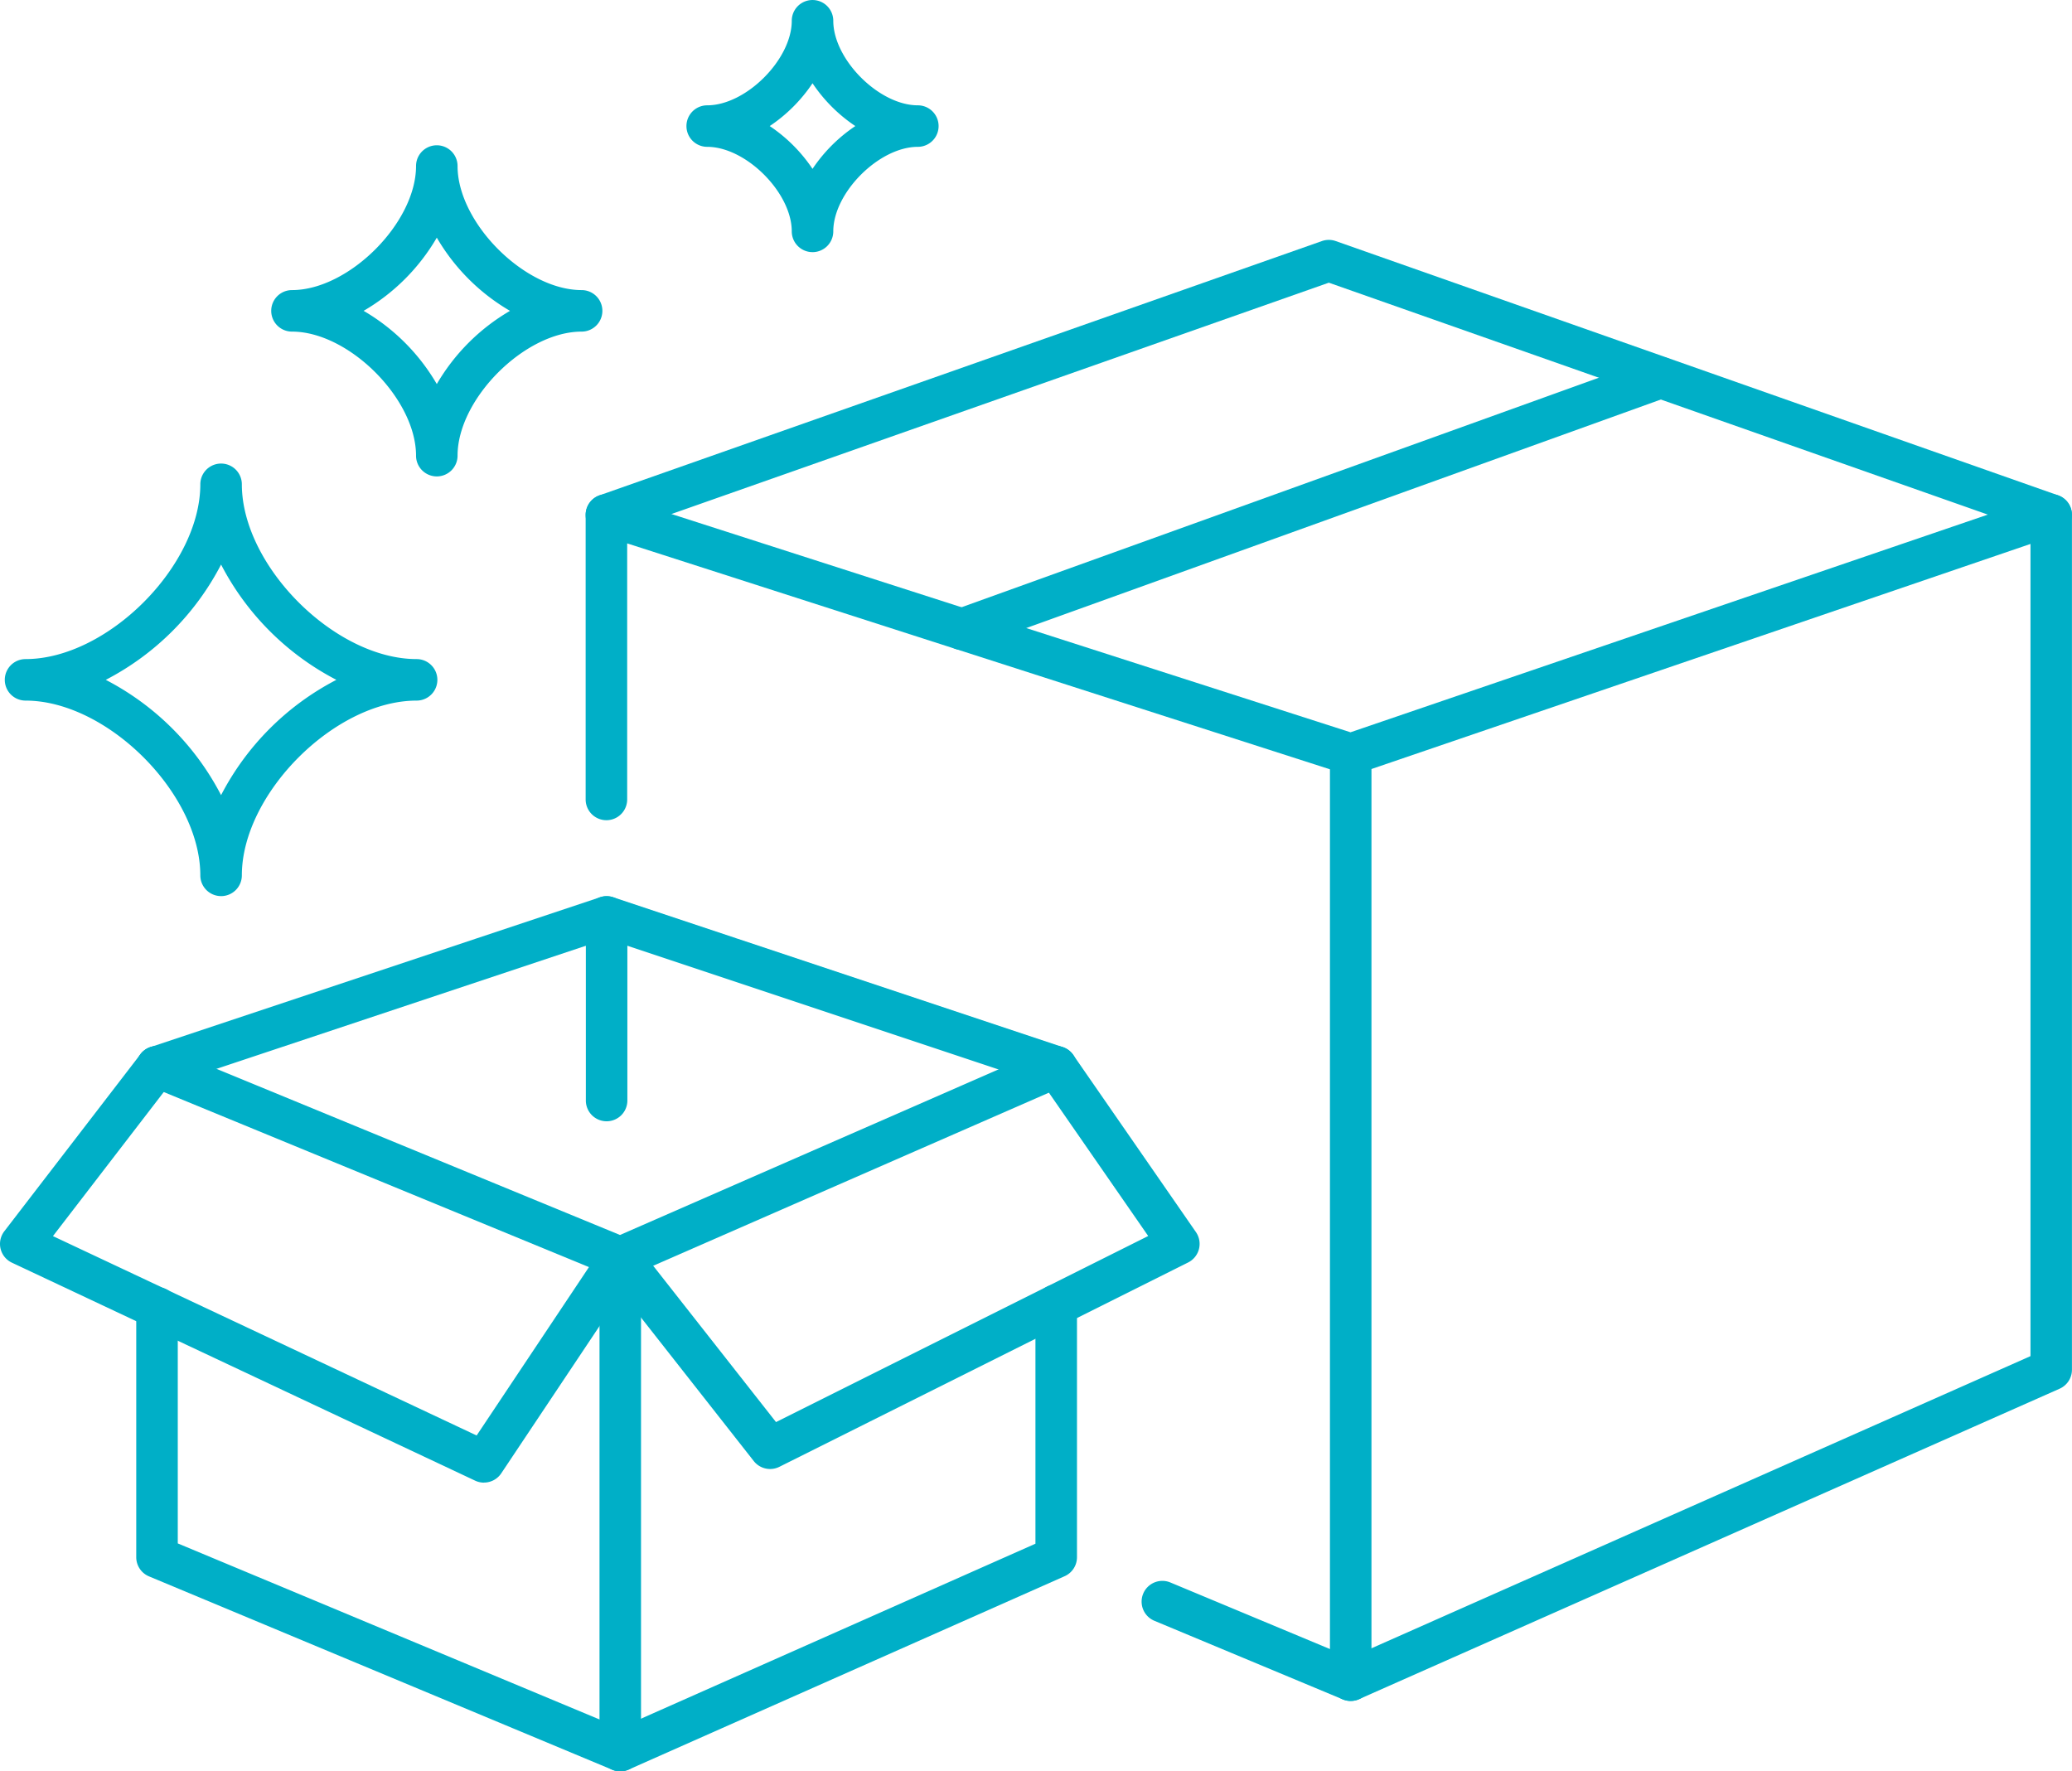 <svg id="Group_507" data-name="Group 507" xmlns="http://www.w3.org/2000/svg" xmlns:xlink="http://www.w3.org/1999/xlink" width="152.217" height="130.142" viewBox="0 0 152.217 130.142">
  <defs>
    <clipPath id="clip-path">
      <rect id="Rectangle_421" data-name="Rectangle 421" width="152.217" height="130.142" fill="none"/>
    </clipPath>
  </defs>
  <g id="Group_506" data-name="Group 506" transform="translate(0)" clip-path="url(#clip-path)">
    <path id="Path_868" data-name="Path 868" d="M36.9,37.579a1.524,1.524,0,0,1-1.525-1.525c0-4.173-4.94-9.114-9.114-9.114a1.525,1.525,0,0,1,0-3.05c4.173,0,9.114-4.94,9.114-9.114a1.525,1.525,0,0,1,3.05,0c0,4.173,4.94,9.114,9.114,9.114a1.525,1.525,0,1,1,0,3.05c-4.173,0-9.114,4.94-9.114,9.114A1.524,1.524,0,0,1,36.9,37.579M31.525,25.415A14.891,14.891,0,0,1,36.9,30.794a14.9,14.9,0,0,1,5.378-5.378A14.891,14.891,0,0,1,36.9,20.037a14.885,14.885,0,0,1-5.378,5.378" transform="translate(-4.811 -2.577)" fill="#00afc7"/>
    <path id="Path_869" data-name="Path 869" d="M71.866,18.524A1.525,1.525,0,0,1,70.341,17c0-2.845-3.367-6.212-6.212-6.212a1.525,1.525,0,1,1,0-3.05c2.845,0,6.212-3.367,6.212-6.212a1.525,1.525,0,0,1,3.05,0c0,2.845,3.367,6.212,6.212,6.212a1.525,1.525,0,0,1,0,3.05c-2.845,0-6.212,3.367-6.212,6.212a1.525,1.525,0,0,1-1.525,1.525M68.721,9.262a11.443,11.443,0,0,1,3.145,3.144,11.454,11.454,0,0,1,3.145-3.144,11.446,11.446,0,0,1-3.145-3.145,11.435,11.435,0,0,1-3.145,3.145" transform="translate(-12.175)" fill="#00afc7"/>
    <path id="Path_870" data-name="Path 870" d="M16.323,74.06A1.525,1.525,0,0,1,14.8,72.536c0-6-6.84-12.84-12.839-12.84a1.525,1.525,0,0,1,0-3.05c6,0,12.839-6.84,12.839-12.84a1.525,1.525,0,0,1,3.051,0c0,6,6.84,12.84,12.839,12.84a1.525,1.525,0,0,1,0,3.05c-6,0-12.839,6.84-12.839,12.84a1.525,1.525,0,0,1-1.526,1.525m-8.47-15.89a19.8,19.8,0,0,1,8.47,8.47,19.809,19.809,0,0,1,8.471-8.47,19.809,19.809,0,0,1-8.471-8.47,19.8,19.8,0,0,1-8.47,8.47" transform="translate(-0.084 -8.223)" fill="#00afc7"/>
    <path id="Path_871" data-name="Path 871" d="M109.615,133.735a1.531,1.531,0,0,1-.587-.118l-13.836-5.773a1.525,1.525,0,0,1,1.174-2.815l13.23,5.52L159.554,108.4V48.728L110.108,65.617a1.527,1.527,0,0,1-.959.009L56.462,48.688V67.5a1.525,1.525,0,0,1-3.051,0V46.6A1.526,1.526,0,0,1,55.4,45.143l54.2,17.423,50.985-17.415A1.525,1.525,0,0,1,162.6,46.6v62.8a1.525,1.525,0,0,1-.907,1.394L110.233,133.6a1.513,1.513,0,0,1-.618.131" transform="translate(-10.387 -8.765)" fill="#00afc7"/>
    <path id="Path_872" data-name="Path 872" d="M161.079,43.611a1.531,1.531,0,0,1-.507-.087l-52.564-18.5-52.565,18.5a1.525,1.525,0,0,1-1.013-2.877L107.5,21.966a1.527,1.527,0,0,1,1.013,0l53.071,18.681a1.526,1.526,0,0,1-.507,2.964" transform="translate(-10.387 -4.255)" fill="#00afc7"/>
    <path id="Path_873" data-name="Path 873" d="M87.358,54.079a1.525,1.525,0,0,1-.517-2.96l51.343-18.492a1.525,1.525,0,0,1,1.033,2.869L87.875,53.988a1.512,1.512,0,0,1-.517.091" transform="translate(-16.693 -6.328)" fill="#00afc7"/>
    <path id="Path_874" data-name="Path 874" d="M122.817,137.978a1.524,1.524,0,0,1-1.525-1.525V68.417a1.525,1.525,0,1,1,3.05,0v68.037a1.524,1.524,0,0,1-1.525,1.525" transform="translate(-23.589 -13.009)" fill="#00afc7"/>
    <path id="Path_875" data-name="Path 875" d="M47.981,152.925a1.529,1.529,0,0,1-.587-.118L13.363,138.6a1.527,1.527,0,0,1-.938-1.408V118.865a1.525,1.525,0,1,1,3.051,0v17.313L47.962,149.74,78.484,136.2V118.677a1.525,1.525,0,0,1,3.051,0v18.517a1.526,1.526,0,0,1-.907,1.394L48.6,152.794a1.519,1.519,0,0,1-.619.131" transform="translate(-2.416 -22.784)" fill="#00afc7"/>
    <path id="Path_876" data-name="Path 876" d="M47.981,112.469a1.526,1.526,0,0,1-.581-.114L13.37,98.342a1.525,1.525,0,1,1,1.162-2.82l33.432,13.766L79.4,95.535a1.525,1.525,0,0,1,1.222,2.794L48.592,112.341a1.522,1.522,0,0,1-.611.128" transform="translate(-2.416 -18.554)" fill="#00afc7"/>
    <path id="Path_877" data-name="Path 877" d="M56.2,152.079a1.524,1.524,0,0,1-1.525-1.525V114.328a1.525,1.525,0,0,1,3.05,0v36.227a1.524,1.524,0,0,1-1.525,1.525" transform="translate(-10.633 -21.938)" fill="#00afc7"/>
    <path id="Path_878" data-name="Path 878" d="M35.555,127.484a1.522,1.522,0,0,1-.648-.145L.876,111.324a1.524,1.524,0,0,1-.559-2.309L10.325,96a1.525,1.525,0,1,1,2.418,1.859L3.89,109.372l31.126,14.648L44.3,110.1a1.525,1.525,0,0,1,2.538,1.692L36.824,126.8a1.524,1.524,0,0,1-1.27.679" transform="translate(0 -18.555)" fill="#00afc7"/>
    <path id="Path_879" data-name="Path 879" d="M67.207,126.482a1.528,1.528,0,0,1-1.2-.582L55,111.887A1.525,1.525,0,0,1,57.4,110l10.241,13.035,27.342-13.671L86.972,97.8a1.525,1.525,0,0,1,2.508-1.736l9.009,13.012a1.526,1.526,0,0,1-.572,2.232L67.889,126.321a1.52,1.52,0,0,1-.681.161" transform="translate(-10.632 -18.555)" fill="#00afc7"/>
    <path id="Path_880" data-name="Path 880" d="M80.01,95.8a1.5,1.5,0,0,1-.482-.079L46.98,84.873,14.432,95.721a1.524,1.524,0,1,1-.963-2.893L46.5,81.818a1.517,1.517,0,0,1,.963,0l33.03,11.01A1.525,1.525,0,0,1,80.01,95.8" transform="translate(-2.416 -15.897)" fill="#00afc7"/>
    <path id="Path_881" data-name="Path 881" d="M54.955,98.276a1.524,1.524,0,0,1-1.525-1.525V83.264a1.525,1.525,0,1,1,3.05,0V96.751a1.524,1.524,0,0,1-1.525,1.525" transform="translate(-10.391 -15.896)" fill="#00afc7"/>
  </g>
</svg>

